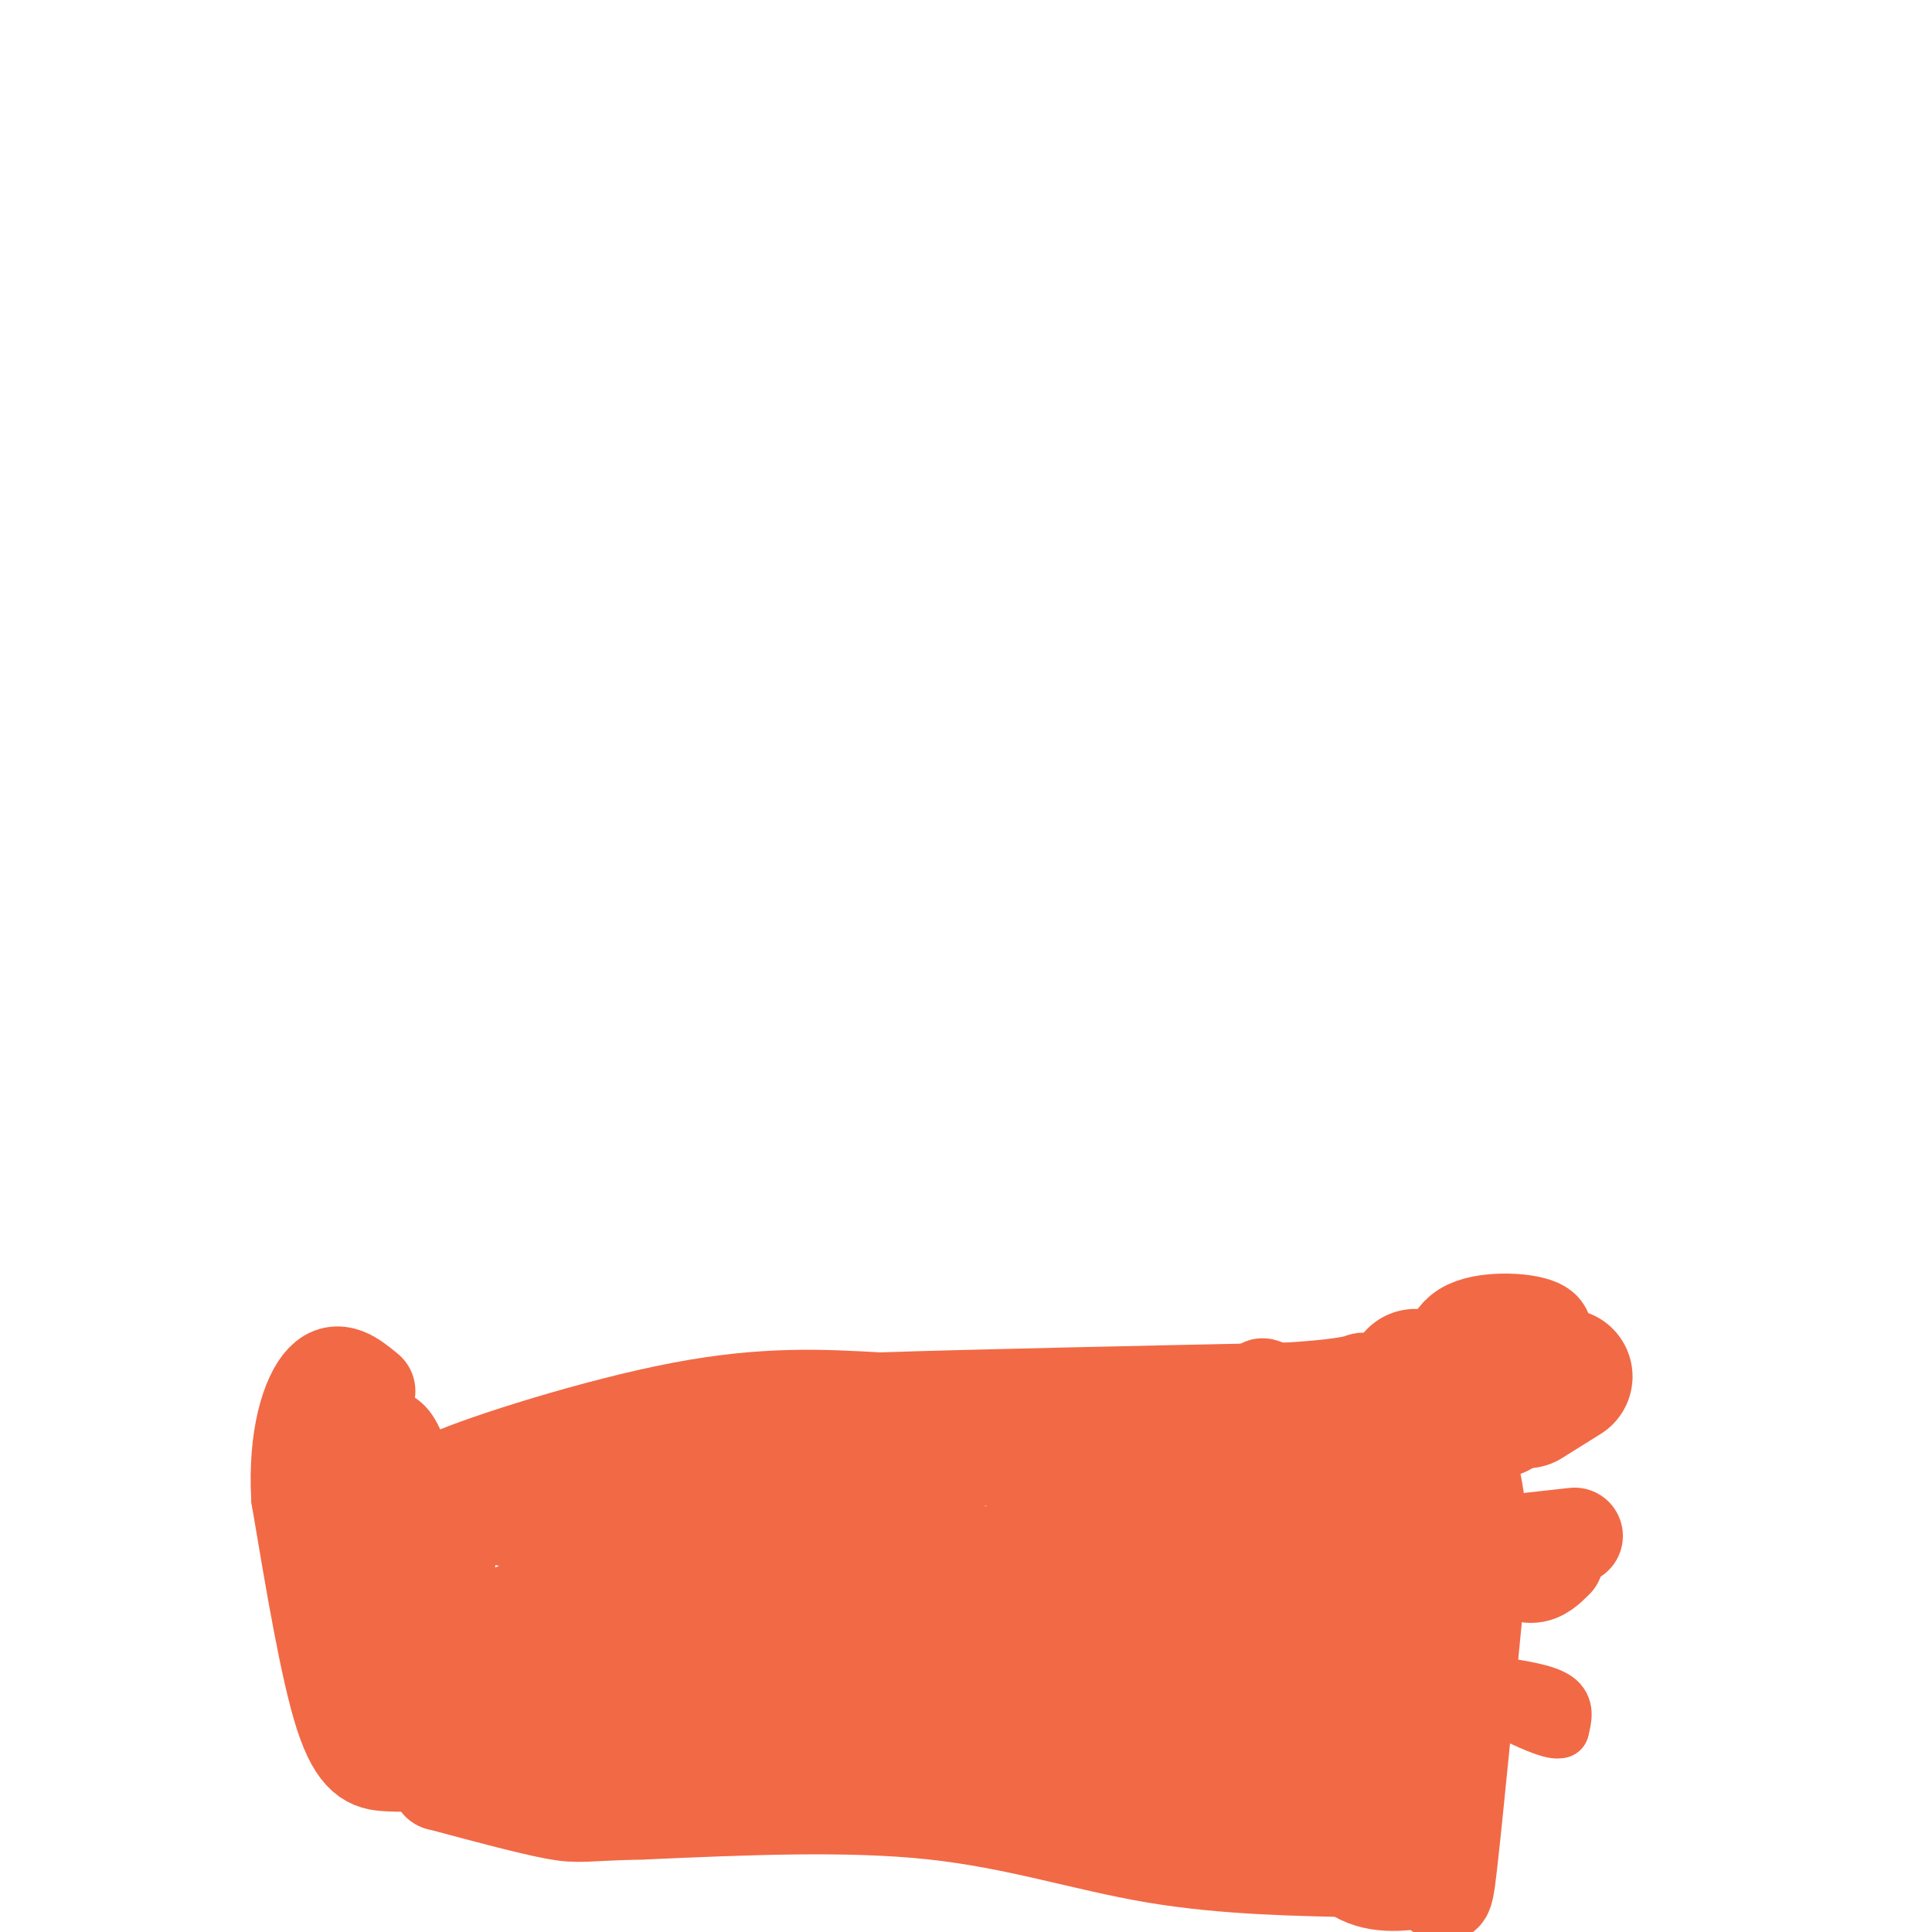<svg viewBox='0 0 400 400' version='1.1' xmlns='http://www.w3.org/2000/svg' xmlns:xlink='http://www.w3.org/1999/xlink'><g fill='none' stroke='#f26946' stroke-width='28' stroke-linecap='round' stroke-linejoin='round'><path d='M293,285c0.000,0.000 0.000,0.000 0,0'/></g>
<g fill='none' stroke='#f26946' stroke-width='20' stroke-linecap='round' stroke-linejoin='round'><path d='M305,312c0.000,0.000 0.000,0.000 0,0'/></g>
<g fill='none' stroke='#f26946' stroke-width='12' stroke-linecap='round' stroke-linejoin='round'><path d='M305,342c0.000,0.000 0.000,0.000 0,0'/></g>
<g fill='none' stroke='#f26946' stroke-width='6' stroke-linecap='round' stroke-linejoin='round'><path d='M302,367c0.000,0.000 0.000,0.000 0,0'/></g>
<g fill='none' stroke='#f26946' stroke-width='3' stroke-linecap='round' stroke-linejoin='round'><path d='M298,389c0.000,0.000 0.000,0.000 0,0'/><path d='M286,292c-14.756,0.689 -29.511,1.378 -42,5c-12.489,3.622 -22.711,10.178 -43,13c-20.289,2.822 -50.644,1.911 -81,1'/><path d='M297,393c0.000,0.000 -9.000,-3.000 -9,-3'/><path d='M288,390c-20.733,-4.422 -68.067,-13.978 -102,-18c-33.933,-4.022 -54.467,-2.511 -75,-1'/></g>
<g fill='none' stroke='#f26946' stroke-width='20' stroke-linecap='round' stroke-linejoin='round'><path d='M284,387c-15.222,-0.267 -30.444,-0.533 -45,-3c-14.556,-2.467 -28.444,-7.133 -46,-9c-17.556,-1.867 -38.778,-0.933 -60,0'/><path d='M133,375c-12.267,0.267 -12.933,0.933 -18,0c-5.067,-0.933 -14.533,-3.467 -24,-6'/><path d='M91,369c-3.511,-12.356 -0.289,-40.244 3,-52c3.289,-11.756 6.644,-7.378 10,-3'/><path d='M104,314c7.738,2.143 22.083,9.000 42,5c19.917,-4.000 45.405,-18.857 65,-25c19.595,-6.143 33.298,-3.571 47,-1'/><path d='M258,293c11.833,-0.500 17.917,-1.250 24,-2'/><path d='M282,291c0.012,1.798 -11.958,7.292 -24,9c-12.042,1.708 -24.155,-0.369 -37,0c-12.845,0.369 -26.423,3.185 -40,6'/><path d='M181,306c-18.333,1.333 -44.167,1.667 -70,2'/><path d='M111,308c-17.274,0.667 -25.458,1.333 -18,-2c7.458,-3.333 30.560,-10.667 48,-14c17.440,-3.333 29.220,-2.667 41,-2'/><path d='M182,290c20.833,-0.667 52.417,-1.333 84,-2'/><path d='M266,288c16.622,-0.978 16.178,-2.422 16,-2c-0.178,0.422 -0.089,2.711 0,5'/><path d='M282,291c0.000,8.500 0.000,27.250 0,46'/><path d='M282,337c0.222,14.267 0.778,26.933 0,33c-0.778,6.067 -2.889,5.533 -5,5'/><path d='M277,375c-4.305,-0.732 -12.566,-5.062 -32,-6c-19.434,-0.938 -50.040,1.517 -72,0c-21.960,-1.517 -35.274,-7.005 -48,-9c-12.726,-1.995 -24.863,-0.498 -37,1'/><path d='M88,361c-8.200,-11.089 -10.200,-39.311 -11,-50c-0.800,-10.689 -0.400,-3.844 0,3'/><path d='M77,314c-0.267,4.911 -0.933,15.689 3,23c3.933,7.311 12.467,11.156 21,15'/><path d='M101,352c17.202,5.667 49.708,12.333 75,14c25.292,1.667 43.369,-1.667 57,-1c13.631,0.667 22.815,5.333 32,10'/><path d='M265,375c7.867,4.400 11.533,10.400 16,13c4.467,2.600 9.733,1.800 15,1'/><path d='M296,389c2.956,2.156 2.844,7.044 4,-3c1.156,-10.044 3.578,-35.022 6,-60'/><path d='M306,326c0.607,-14.155 -0.875,-19.542 -3,-26c-2.125,-6.458 -4.893,-13.988 -6,-15c-1.107,-1.012 -0.554,4.494 0,10'/><path d='M297,295c-0.089,15.822 -0.311,50.378 -2,66c-1.689,15.622 -4.844,12.311 -8,9'/><path d='M287,370c-6.655,-9.738 -19.292,-38.583 -24,-58c-4.708,-19.417 -1.488,-29.405 -1,-23c0.488,6.405 -1.756,29.202 -4,52'/><path d='M258,341c-0.620,10.532 -0.171,10.862 3,12c3.171,1.138 9.064,3.085 8,5c-1.064,1.915 -9.086,3.798 -22,0c-12.914,-3.798 -30.719,-13.276 -38,-20c-7.281,-6.724 -4.037,-10.695 -3,-13c1.037,-2.305 -0.132,-2.944 4,-5c4.132,-2.056 13.566,-5.528 23,-9'/><path d='M233,311c9.734,-3.058 22.570,-6.204 20,-5c-2.570,1.204 -20.545,6.758 -31,11c-10.455,4.242 -13.390,7.173 -14,10c-0.610,2.827 1.105,5.552 19,11c17.895,5.448 51.972,13.621 58,14c6.028,0.379 -15.992,-7.034 -31,-11c-15.008,-3.966 -23.004,-4.483 -31,-5'/><path d='M223,336c-8.690,-0.077 -14.915,2.230 -12,0c2.915,-2.230 14.969,-8.999 25,-12c10.031,-3.001 18.039,-2.235 22,-1c3.961,1.235 3.876,2.939 -12,3c-15.876,0.061 -47.544,-1.522 -60,-1c-12.456,0.522 -5.702,3.149 0,6c5.702,2.851 10.351,5.925 15,9'/><path d='M201,340c5.872,1.252 13.053,-0.119 5,1c-8.053,1.119 -31.339,4.726 -38,8c-6.661,3.274 3.304,6.214 8,8c4.696,1.786 4.125,2.417 13,4c8.875,1.583 27.197,4.119 29,3c1.803,-1.119 -12.913,-5.891 -22,-8c-9.087,-2.109 -12.543,-1.554 -16,-1'/><path d='M180,355c-5.744,0.319 -12.103,1.616 -28,-1c-15.897,-2.616 -41.333,-9.147 -36,-8c5.333,1.147 41.435,9.970 70,15c28.565,5.030 49.595,6.266 47,2c-2.595,-4.266 -28.814,-14.033 -52,-20c-23.186,-5.967 -43.339,-8.133 -49,-9c-5.661,-0.867 3.169,-0.433 12,0'/><path d='M144,334c4.581,-0.657 10.032,-2.300 26,0c15.968,2.300 42.453,8.542 44,7c1.547,-1.542 -21.844,-10.869 -29,-16c-7.156,-5.131 1.922,-6.065 11,-7'/><path d='M196,318c-3.756,-1.756 -18.644,-2.644 -38,1c-19.356,3.644 -43.178,11.822 -67,20'/><path d='M91,339c-11.054,3.774 -5.190,3.207 -4,-6c1.190,-9.207 -2.295,-27.056 -5,-33c-2.705,-5.944 -4.630,0.016 -6,6c-1.370,5.984 -2.185,11.992 -3,18'/><path d='M73,324c-1.239,6.290 -2.837,13.016 0,19c2.837,5.984 10.110,11.226 14,15c3.890,3.774 4.397,6.078 4,7c-0.397,0.922 -1.699,0.461 -3,0'/><path d='M88,365c-1.845,0.060 -4.958,0.208 -8,0c-3.042,-0.208 -6.012,-0.774 -9,-10c-2.988,-9.226 -5.994,-27.113 -9,-45'/><path d='M62,310c-0.689,-12.422 2.089,-20.978 5,-24c2.911,-3.022 5.956,-0.511 9,2'/><path d='M306,280c2.393,0.500 4.786,1.000 8,0c3.214,-1.000 7.250,-3.500 5,-5c-2.250,-1.500 -10.786,-2.000 -15,0c-4.214,2.000 -4.107,6.500 -4,11'/></g>
<g fill='none' stroke='#f26946' stroke-width='28' stroke-linecap='round' stroke-linejoin='round'><path d='M310,292c0.000,0.000 0.000,0.000 0,0'/><path d='M316,290c0.000,0.000 8.000,-5.000 8,-5'/></g>
<g fill='none' stroke='#f26946' stroke-width='20' stroke-linecap='round' stroke-linejoin='round'><path d='M317,319c0.000,0.000 9.000,-1.000 9,-1'/><path d='M310,323c2.500,1.500 5.000,3.000 7,3c2.000,0.000 3.500,-1.500 5,-3'/></g>
<g fill='none' stroke='#f26946' stroke-width='12' stroke-linecap='round' stroke-linejoin='round'><path d='M310,349c4.917,0.750 9.833,1.500 12,3c2.167,1.500 1.583,3.750 1,6'/><path d='M323,358c-1.333,0.500 -5.167,-1.250 -9,-3'/></g>
</svg>